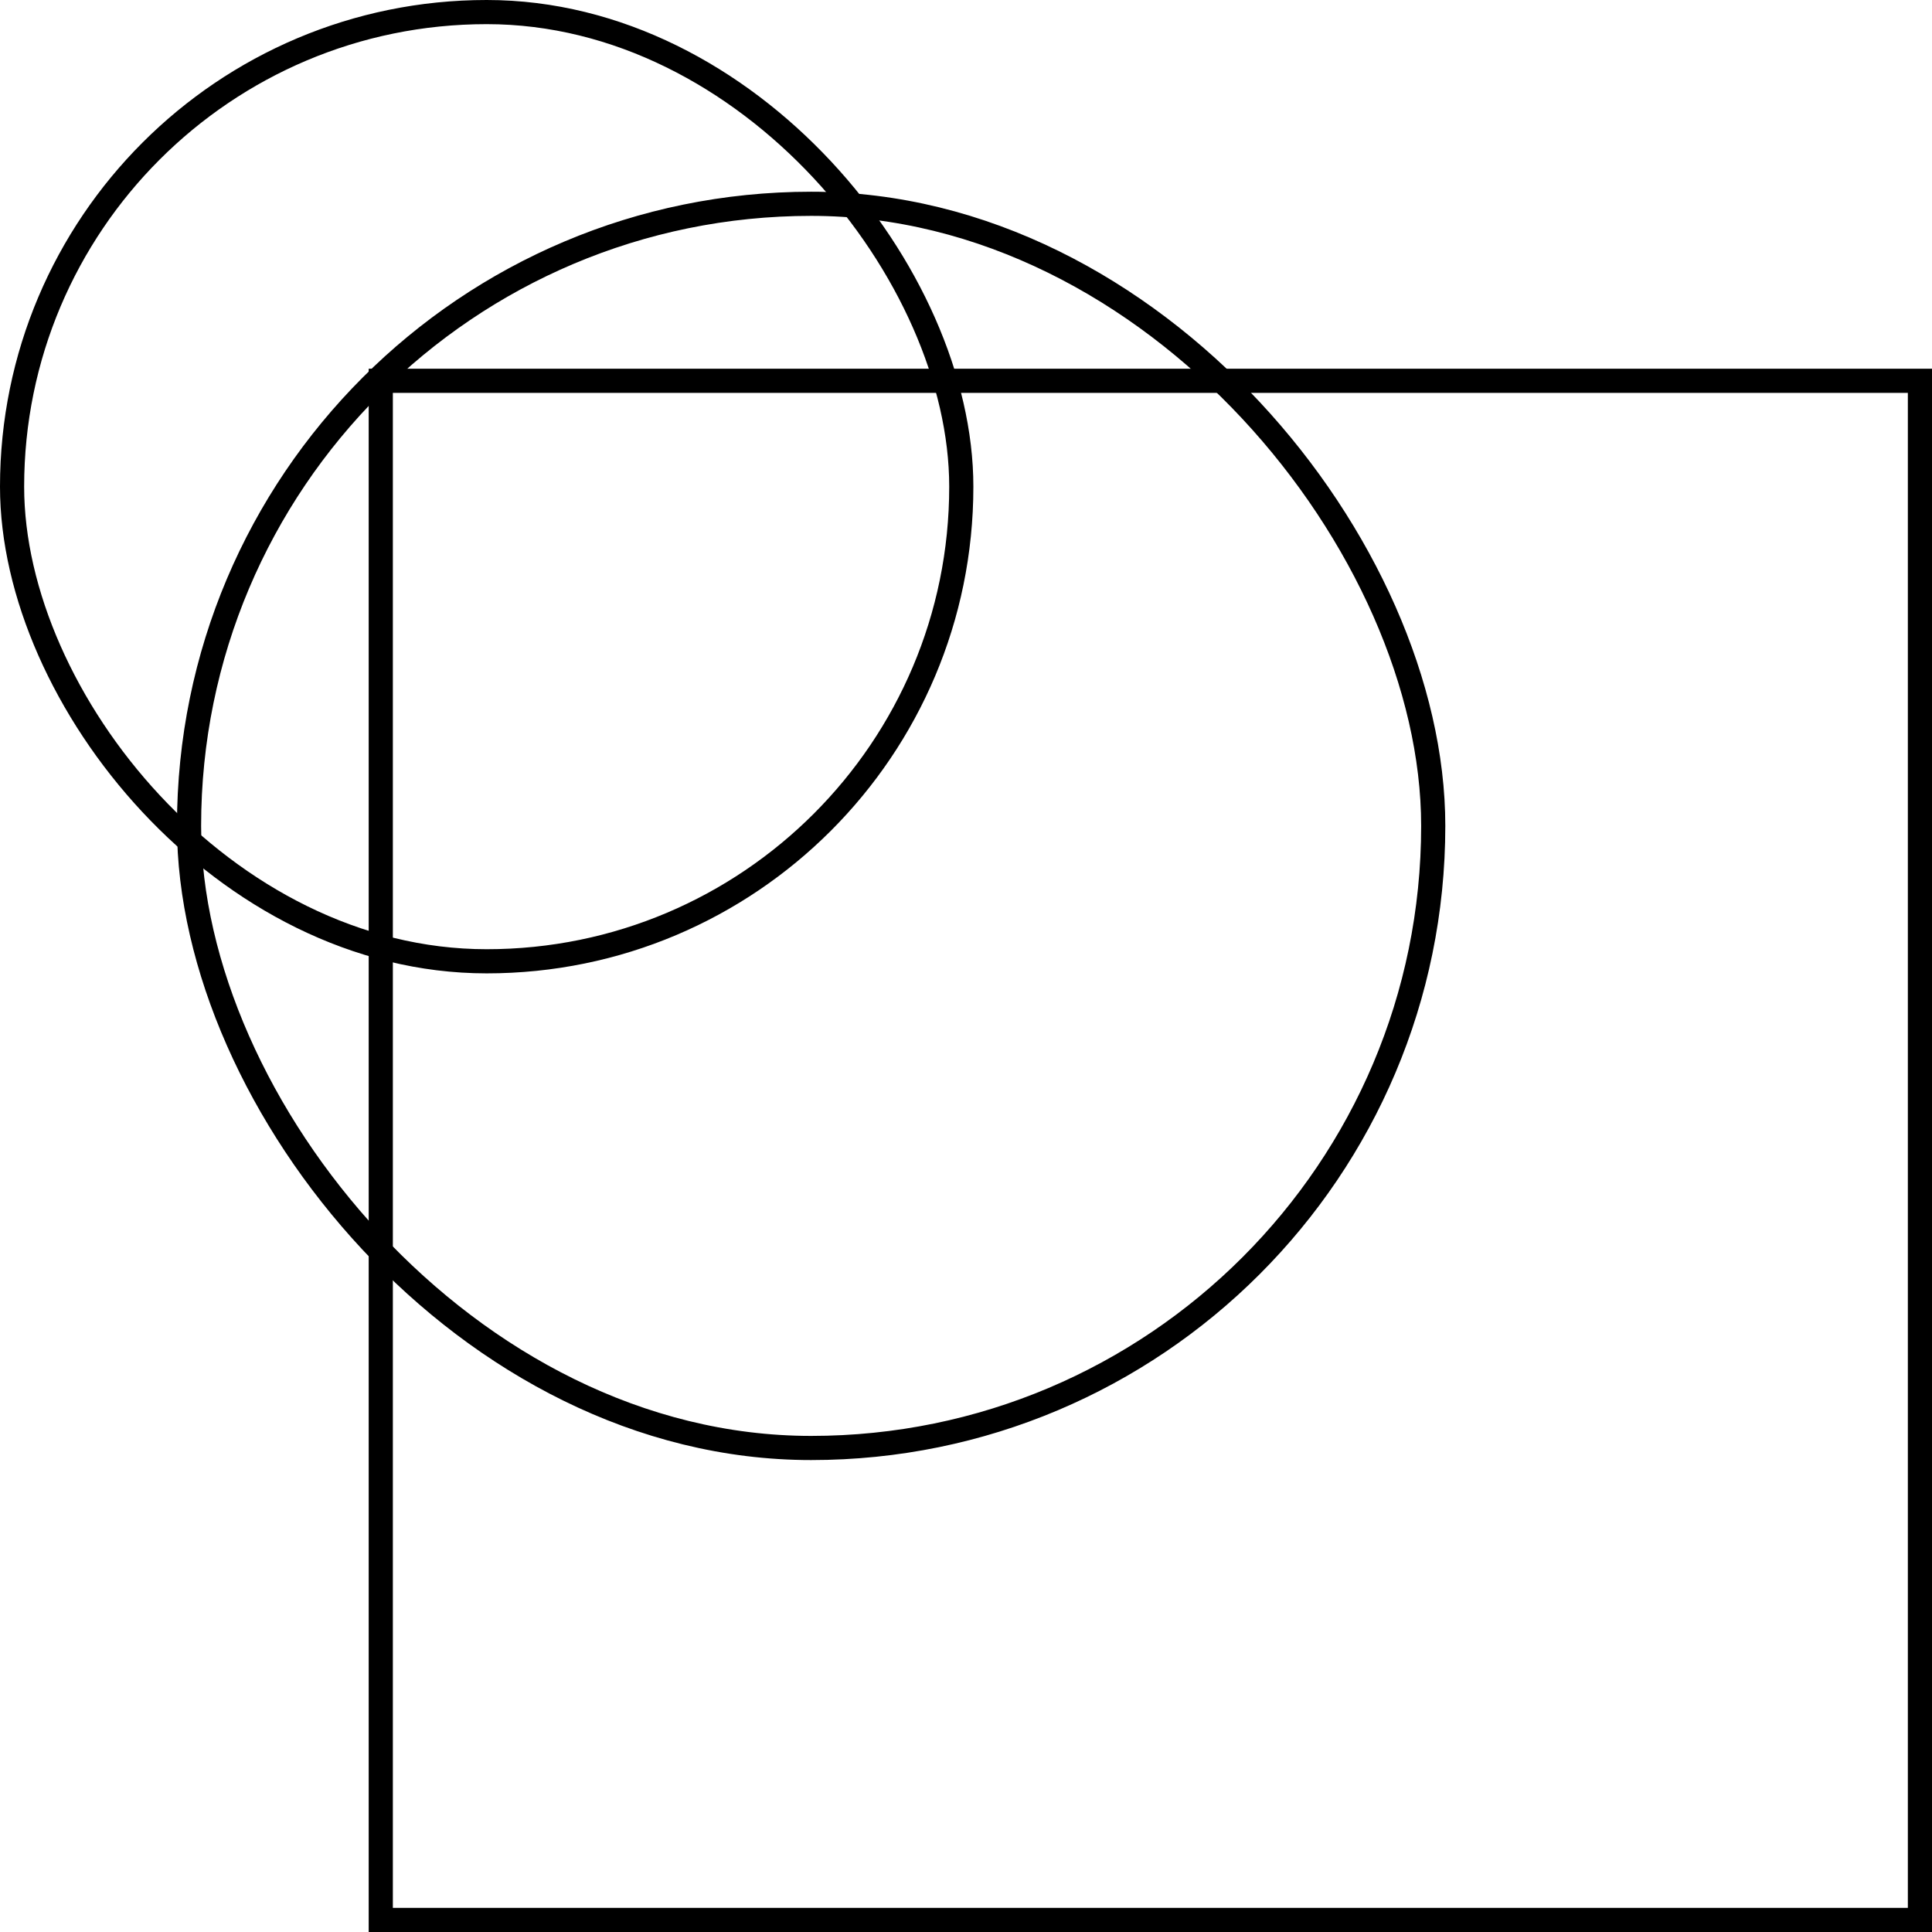 <svg width="80" height="80" viewBox="0 0 80 80" fill="none" xmlns="http://www.w3.org/2000/svg">
<rect x="0.5" y="0.5" width="39.305" height="39.305" rx="19.653" stroke="black"/>
<rect x="7.828" y="8.439" width="51.519" height="51.519" rx="25.759" stroke="black"/>
<rect x="15.767" y="15.768" width="63.733" height="63.733" stroke="black"/>
</svg>

